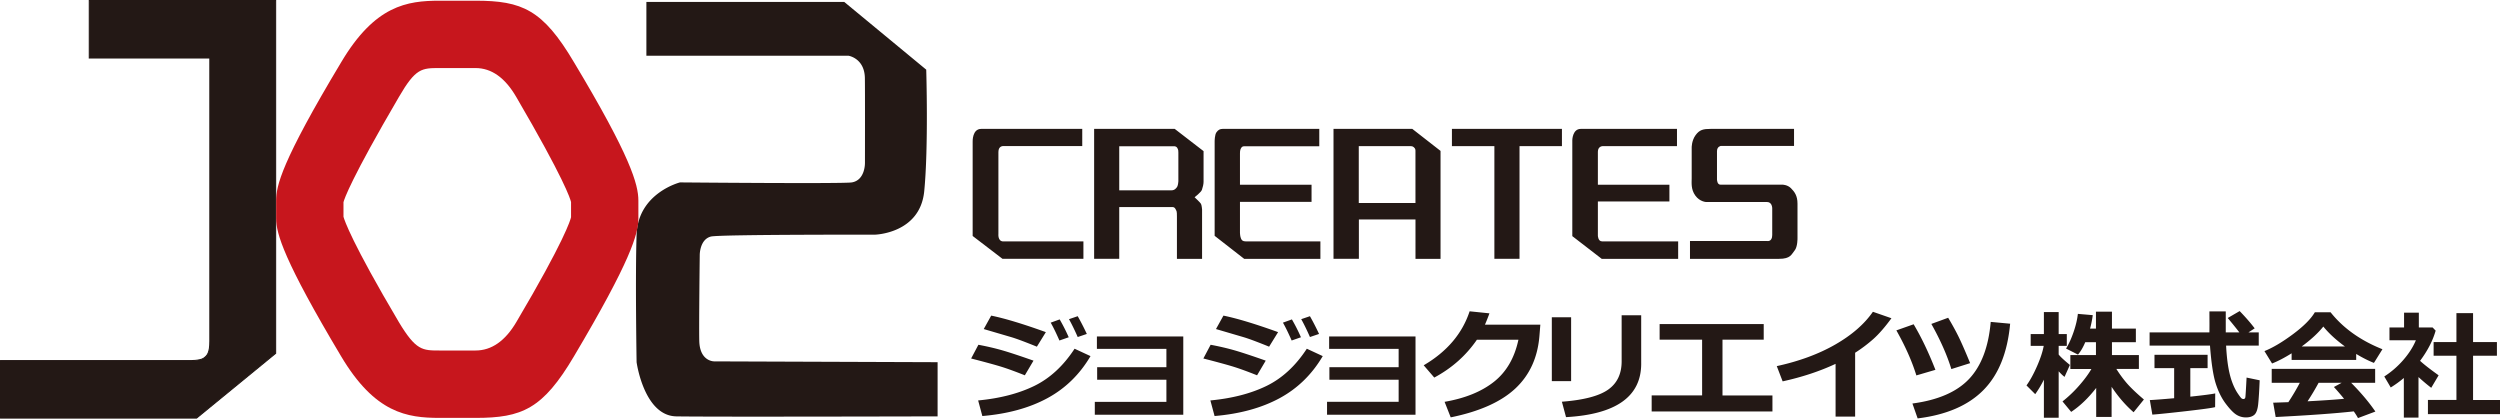 <svg id="_レイヤー_1" xmlns="http://www.w3.org/2000/svg" width="849.89" height="142.305" viewBox="0 0 637.417 106.728"><defs><style>.cls-1{fill:#231815}</style></defs><path class="cls-1" d="M263.507 91.953l-2.209 3.738c-2.404-.96-4.383-1.681-5.936-2.166-1.554-.484-4.14-1.191-7.756-2.121l1.852-3.5c2.262.425 4.322.907 6.18 1.446s4.48 1.407 7.87 2.603zm14.538-1.157c-2.751 4.678-6.425 8.257-11.021 10.74s-10.117 3.994-16.56 4.538l-1.071-3.975c5.543-.524 10.31-1.755 14.301-3.694 3.99-1.938 7.42-5.102 10.29-9.493l4.06 1.884zm-11.387-6.112l-2.29 3.709c-1.18-.484-2.399-.964-3.655-1.44-1.256-.474-2.279-.825-3.07-1.052l-6.821-2.003 1.9-3.426c3.454.702 8.1 2.106 13.936 4.212zm5.832 1.306l-2.372.83c-.866-1.967-1.608-3.486-2.225-4.553l2.29-.83a47.173 47.173 0 0 1 2.307 4.553zm4.612-.846l-2.322.787c-.758-1.73-1.5-3.249-2.225-4.554l2.225-.757a63.375 63.375 0 0 1 2.322 4.524zm24.595 20.604h-22.56v-3.293h18.256v-5.637h-17.656V93.63h17.656v-4.687h-17.72v-3.16h22.024v19.966zm21.021-13.795l-2.209 3.738c-2.404-.96-4.383-1.681-5.936-2.166-1.554-.484-4.14-1.191-7.756-2.121l1.852-3.5c2.263.425 4.323.907 6.18 1.446s4.48 1.407 7.87 2.603zm14.538-1.157c-2.75 4.678-6.425 8.257-11.021 10.74-4.597 2.481-10.117 3.994-16.56 4.538l-1.071-3.975c5.544-.524 10.31-1.755 14.301-3.694 3.99-1.938 7.42-5.102 10.29-9.493l4.06 1.884zm-11.387-6.112l-2.29 3.709c-1.18-.484-2.398-.964-3.654-1.44-1.256-.474-2.28-.825-3.07-1.052l-6.822-2.003 1.9-3.426c3.454.702 8.1 2.106 13.936 4.212zm5.832 1.306l-2.372.83c-.866-1.967-1.608-3.486-2.225-4.553l2.29-.83a47.173 47.173 0 0 1 2.307 4.553zm4.613-.846l-2.323.787c-.758-1.73-1.5-3.249-2.225-4.554l2.225-.757a63.375 63.375 0 0 1 2.323 4.524zm24.595 20.604h-22.561v-3.293h18.257v-5.637h-17.656V93.63h17.656v-4.687h-17.721v-3.16h22.025v19.966zm31.824-22.977l-.227 2.833c-.444 5.548-2.49 10.03-6.14 13.447-3.65 3.416-9.145 5.871-16.486 7.365l-1.56-3.961c5.22-.9 9.413-2.6 12.58-5.103 3.167-2.501 5.25-6.076 6.245-10.724h-10.59c-2.772 4.034-6.394 7.248-10.866 9.641l-2.696-3.13c5.923-3.47 9.827-8.059 11.71-13.765l5.053.52a50.734 50.734 0 0 1-1.138 2.877h14.115zm7.85 14.403h-4.922V80.887h4.922v16.287zm17.867-4.465c0 8.386-6.39 12.935-19.167 13.647l-1.055-3.93c5.544-.426 9.47-1.45 11.776-3.071 2.307-1.622 3.46-4.03 3.46-7.224V80.383h4.986v12.326zm33.463 12.208h-30.796v-4.094h12.864V86.598h-10.833v-3.975h26.54v3.975h-10.51v14.225h12.735v4.094zm21.084 1.305h-4.987V92.77c-4.039 1.889-8.538 3.377-13.497 4.465l-1.495-3.887c5.718-1.246 10.689-3.08 14.912-5.503 4.223-2.423 7.422-5.207 9.599-8.351l4.726 1.646c-1.667 2.284-3.216 4.06-4.645 5.325a36.62 36.62 0 0 1-4.613 3.471v16.287zm20.469-11.926l-4.857 1.425c-1.116-3.61-2.816-7.437-5.1-11.482l4.402-1.557c1.959 3.283 3.811 7.155 5.555 11.614zm19.052-11.762c-.671 7.357-2.94 12.996-6.806 16.917-3.865 3.921-9.458 6.332-16.778 7.232l-1.332-3.798c6.519-.87 11.337-2.961 14.456-6.275 3.118-3.312 4.953-8.158 5.506-14.536l4.954.46zm-10.2 10.057l-4.792 1.513c-1.083-3.54-2.783-7.378-5.1-11.511l4.288-1.573c.952 1.583 1.8 3.116 2.542 4.6s1.762 3.806 3.061 6.97zm18.805 4.213a26.834 26.834 0 0 1-2.21 3.693l-2.225-2.225c.93-1.295 1.83-2.94 2.7-4.932.87-1.993 1.433-3.71 1.69-5.155h-3.322v-3.011h3.367v-5.607h3.768v5.607h2.076v3.011h-2.076v2.21c.454.584 1.409 1.469 2.863 2.656l-1.365 3.04c-.435-.326-.934-.8-1.498-1.424v11.838h-3.768v-9.701zm13.335 2.106c-1.997 2.58-4.123 4.618-6.378 6.111l-2.21-2.67a31.685 31.685 0 0 0 4.198-3.99c1.334-1.513 2.393-2.942 3.174-4.287h-5.37v-3.545h6.527V87.25h-2.73c-.553 1.315-1.171 2.368-1.853 3.16l-3.042-1.544c.693-1.107 1.328-2.5 1.907-4.175.579-1.676.947-3.231 1.105-4.665l3.797.326a26.62 26.62 0 0 1-.682 3.427h1.498v-4.317h4.079v4.317h6.097v3.47h-6.097v3.279h6.868v3.545h-5.74a29.942 29.942 0 0 0 2.433 3.36c.958 1.162 2.486 2.638 4.583 4.427l-2.626 3.25c-2.067-1.8-3.935-3.962-5.607-6.483v7.669h-3.93V98.91zm41.445-10.784h-8.322c.099 1.948.27 3.678.512 5.192.243 1.513.573 2.85.994 4.012.42 1.162.9 2.144 1.439 2.944.539.801.888 1.247 1.045 1.336.159.089.292.133.401.133.297 0 .47-.158.52-.475.049-.316.152-1.982.31-4.999l3.338.697c-.109 2.67-.235 4.693-.378 6.067-.143 1.375-.473 2.285-.986 2.73-.515.445-1.227.667-2.137.667-.88 0-1.69-.23-2.432-.69-.742-.46-1.644-1.391-2.708-2.796-1.062-1.404-1.918-3.13-2.566-5.176s-1.134-5.261-1.46-9.642h-15.398v-3.367h15.249c.01-.505.015-1.207.015-2.107l-.015-3.248h4.168v5.355h3.472c-.673-.89-1.662-2.116-2.967-3.679l3.04-1.765c1.523 1.572 2.799 3.04 3.828 4.405l-1.603 1.039h2.64v3.367zm-11.095 12.178l-.03 3.5c-.682.199-3.096.535-7.239 1.01-4.143.474-7.066.776-8.766.904l-.638-3.708c1.235-.06 3.302-.218 6.2-.475v-7.669h-5.014V90.47h13.543v3.396h-4.405v7.269c3.343-.356 5.459-.633 6.349-.83zm35.941-8.529h-16.466v-1.691c-1.83 1.147-3.49 2.012-4.984 2.596l-1.943-3.16c2.126-.85 4.547-2.284 7.261-4.301 2.715-2.018 4.577-3.882 5.585-5.593h4.02c3.213 4.045 7.62 7.185 13.217 9.42l-2.166 3.485c-1.405-.553-2.912-1.315-4.524-2.284v1.528zm-.609 13.113c-4.696.523-11.337 1.003-19.92 1.439l-.638-3.65 3.87-.133a56.746 56.746 0 0 0 2.924-4.94h-7.165v-3.56h26.373v3.56h-6.111c2.522 2.552 4.578 4.995 6.17 7.328l-4.435 1.662c-.227-.445-.583-1.014-1.068-1.706zm-13.275-16.554h11.006c-2.275-1.662-4.109-3.353-5.503-5.073-1.316 1.651-3.15 3.342-5.503 5.073zm1.483 13.987c3.906-.207 7.01-.42 9.315-.638a64.028 64.028 0 0 0-2.596-3.01l1.973-1.069h-5.874a62.927 62.927 0 0 1-2.818 4.717zm28.287 4.154h-3.738V96.373a27.316 27.316 0 0 1-3.338 2.418l-1.646-2.803c1.8-1.157 3.414-2.557 4.843-4.198s2.5-3.318 3.212-5.029h-6.734v-3.278h3.723v-3.768h3.767v3.768h3.501l.786.816c-.722 2.551-2.047 5.117-3.975 7.699.92.86 2.496 2.091 4.732 3.693l-1.884 3.189a48.56 48.56 0 0 1-3.249-2.744v10.339zm20.782-.875h-18.379v-3.62h7.269V90.707h-5.815V87.22h5.815v-7.387h4.242v7.387h6.082v3.486h-6.082v11.273h6.868v3.62zM164.807.498v13.717h51.562s4.046.64 4.145 5.658c.057 2.86.02 21.636.02 21.636s.12 4.403-3.332 4.998c-2.194.378-43.827 0-43.827 0s-10.703 2.697-11.063 13.327c-.36 10.63 0 32.512 0 32.512s1.86 13.655 10.11 13.814c8.25.159 66.635 0 66.635 0V92.346l-56.957-.208s-3.656.08-3.807-5.175c-.104-3.628.119-22.013.119-22.013s0-3.927 2.856-4.64c2.176-.545 41.765-.476 41.765-.476s11.542-.238 12.613-11.066c1.111-11.238.512-31.006.512-31.006L215.258.497h-50.45z"/><path d="M22.763.135H70.28V90.09l-20.154 16.503H.135v-14.65H48.27s2.677.064 3.629-.59 1.606-1.369 1.606-4.403V14.785H22.763V.135z" stroke="#231815" stroke-miterlimit="10" stroke-width=".27" fill="#231815"/><path d="M112.1 106.548c-8.314 0-16.492-1.2-25.122-15.696-14.562-24.393-16.57-31.299-16.57-35.128v-4.571c0-3.71 1.282-9.802 16.593-35.297C95.597 1.379 103.779.18 112.1.18h9.134c11.876 0 17.17 2.268 25.112 15.693 14.429 24.03 16.419 31.158 16.419 35.28v4.571c0 3.879-1.99 10.82-16.422 35.124-7.944 13.43-13.237 15.7-25.109 15.7H112.1zM87.577 55.264c.247.912 2.093 6.531 14.106 26.843 4.362 7.26 6.011 7.26 10.419 7.26h9.134q6.137 0 10.418-7.257c12.326-20.85 13.791-26.047 13.944-26.728v-3.87c-.188-.812-1.735-5.85-13.95-26.756q-4.291-7.405-10.412-7.405h-9.134c-4.579 0-6.12 0-10.406 7.395-12.226 20.91-13.9 25.948-14.119 26.8v3.718z" fill="#c7161d"/><path class="cls-1" d="M275.938 32.863v4.38H255.81s-1.25-.093-1.25 1.505v20.89s-.204 1.918 1.25 1.918h20.425v4.437h-20.63l-7.61-5.828V36.097s-.125-3.234 2.178-3.234h25.763zm23.578 0l7.352 5.669v7.84c0 .593-.21 1.42-.421 2.031s-1.862 1.89-1.862 1.89c.197.179 1.434 1.344 1.624 1.674s.279 1.429.279 1.429v12.597h-6.411V55.201c0-1.452-.072-1.326-.378-1.932s-.937-.466-.937-.466h-13.393v13.19h-6.401v-33.13h20.548zm-.822 15.663c.812 0 1.255-.574 1.47-.948.216-.379.28-1.36.28-1.36v-7.32c0-.296.02-.775-.316-1.24s-.87-.358-.87-.358h-13.89v11.226h13.326zm37.678-15.663v4.426h-18.93s-.62-.073-.884.293-.408.677-.408 1.505v8.01h18.251v4.38H316.15v7.917s.027.94.287 1.48c.191.396.437.673 1.201.673h19.02v4.447h-19.434l-7.53-5.867V36.022s0-1.655.463-2.294.924-.865 1.576-.865h24.639zm3.628 0h20.09l7.199 5.613v27.518h-6.387V55.953h-14.433v10.04H340v-33.13zm20.895 18.897V38.39c0-.5-.23-.662-.48-.902-.239-.23-.743-.225-.743-.225h-13.23V51.76h14.453zm9.295-18.897v4.4h10.825v28.73h6.41v-28.73h10.815v-4.4h-28.05zm57.384 0v4.4h-18.999s-1.172.035-1.172 1.431v8.412h18.24v4.259h-18.24v8.725s.04 1.45 1.048 1.45h19.422v4.454h-19.488l-7.502-5.792v-24.49s.048-2.849 2.158-2.849h24.533zm29.843 0v4.344h-18.672s-.972.131-.972 1.344v7.23s.034 1.297.85 1.297h15.804s1.305 0 2.202.903c.897.902 1.671 1.899 1.671 3.93v8.804s.055 2.214-.75 3.173-.976 2.106-3.965 2.106H430.89v-4.55h19.65s1.319.31 1.319-1.533v-6.825s-.007-1.58-1.312-1.58h-15.533s-1.61-.047-2.765-1.645c-1.156-1.598-.925-3.272-.925-4.4v-7.822s-.04-1.749.979-3.159c1.02-1.41 1.984-1.617 3.86-1.617h21.254z"/></svg>